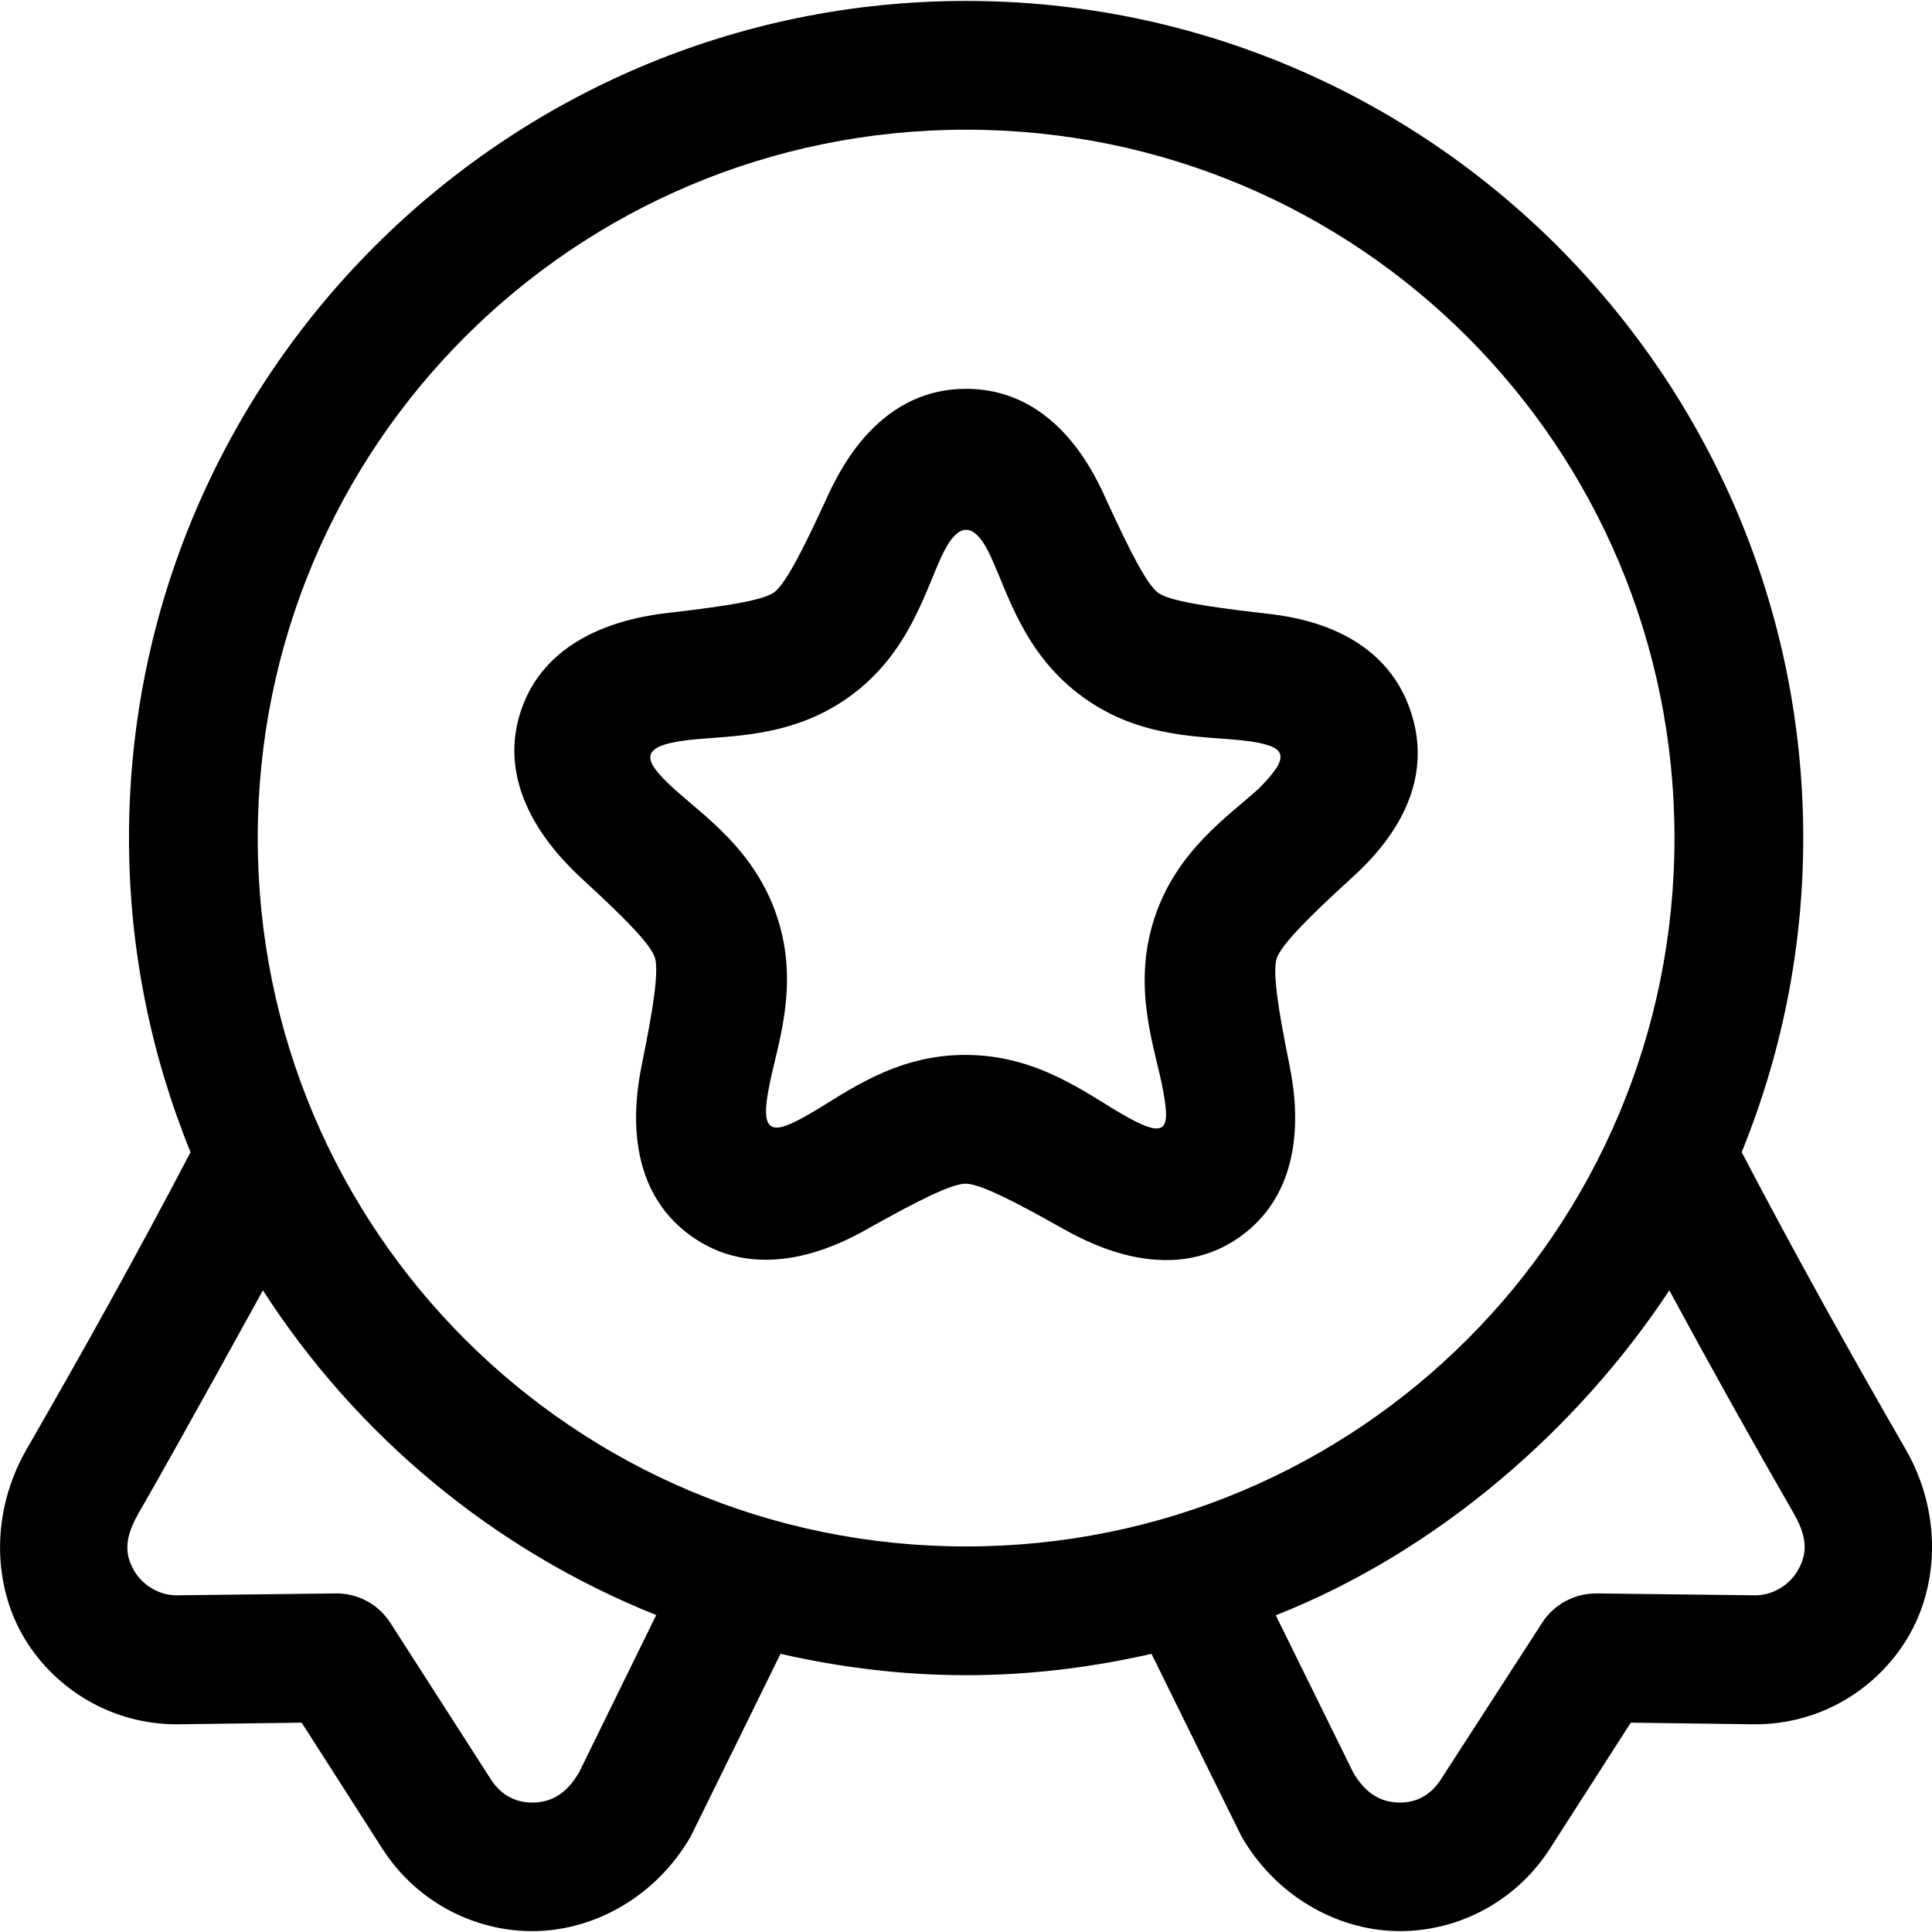 <?xml version="1.0" encoding="UTF-8"?>
<!DOCTYPE svg PUBLIC "-//W3C//DTD SVG 1.1//EN" "http://www.w3.org/Graphics/SVG/1.1/DTD/svg11.dtd">
<!-- Creator: CorelDRAW -->
<svg xmlns="http://www.w3.org/2000/svg" xml:space="preserve" width="250px" height="250px" version="1.1" style="shape-rendering:geometricPrecision; text-rendering:geometricPrecision; image-rendering:optimizeQuality; fill-rule:evenodd; clip-rule:evenodd"
viewBox="0 0 82.23 82.15"
 xmlns:xlink="http://www.w3.org/1999/xlink"
 xmlns:xodm="http://www.corel.com/coreldraw/odm/2003">
 <defs>
  <style type="text/css">
   <![CDATA[
    .fil0 {fill:black;fill-rule:nonzero}
   ]]>
  </style>
 </defs>
 <g id="Livello_x0020_1">
  <g id="layer1">
   <path id="path1089" class="fil0" d="M41.12 0c-19.64,0 -35.63,15.99 -35.63,35.63 0,4.73 0.94,9.24 2.62,13.37 -2.27,4.34 -4.6,8.52 -6.97,12.63 -1.56,2.7 -1.44,5.83 -0.1,8.06 1.34,2.22 3.77,3.66 6.47,3.66 0.02,0 0.03,0 0.04,0l5.29 -0.07 3.45 5.39c1.49,2.3 4.02,3.55 6.56,3.48 2.54,-0.07 5.1,-1.51 6.55,-4.03 0.03,-0.05 3.82,-7.77 3.82,-7.77 2.54,0.58 5.18,0.91 7.9,0.91 2.72,0 5.35,-0.33 7.89,-0.91 0,0 3.8,7.72 3.83,7.77 1.45,2.52 4.01,3.96 6.55,4.03 2.54,0.07 5.07,-1.18 6.56,-3.48l3.46 -5.39 5.28 0.07c0.01,0 0.01,0 0.02,0 2.71,0 5.13,-1.44 6.47,-3.66 1.35,-2.23 1.48,-5.36 -0.08,-8.06 -2.37,-4.11 -4.7,-8.29 -6.97,-12.63 1.68,-4.13 2.62,-8.64 2.62,-13.37 0,-19.64 -15.98,-35.63 -35.63,-35.63l0 0zm0 5.48c16.69,0 30.15,13.47 30.15,30.15 0,16.69 -13.46,30.15 -30.15,30.15 -16.68,0 -30.15,-13.46 -30.15,-30.15 0,-16.68 13.47,-30.15 30.15,-30.15zm-29.93 49.4c3.99,6.19 9.82,11.05 16.74,13.82l-3.28 6.69c-0.58,1 -1.26,1.27 -1.94,1.29 -0.69,0.02 -1.36,-0.27 -1.82,-0.99l-4.27 -6.65c-0.51,-0.8 -1.4,-1.28 -2.35,-1.26l-6.76 0.08c-0.72,0 -1.41,-0.41 -1.78,-1.01 -0.36,-0.61 -0.52,-1.29 0.16,-2.47 1.78,-3.09 5.3,-9.5 5.3,-9.5l0 0zm59.86 0c1.75,3.24 3.52,6.41 5.3,9.5 0.68,1.18 0.5,1.86 0.14,2.47 -0.37,0.6 -1.06,1.01 -1.78,1.01l-6.74 -0.08c-0.95,-0.01 -1.83,0.46 -2.34,1.26l-4.3 6.65c-0.46,0.72 -1.11,1.01 -1.8,0.99 -0.68,-0.02 -1.36,-0.29 -1.94,-1.29l-3.29 -6.68c6.9,-2.72 12.87,-7.95 16.75,-13.83l0 0z" font-variant-ligatures="normal" font-variant-position="normal" font-variant-caps="normal" font-variant-numeric="normal" font-variant-alternates="normal" font-variant-east-asian="normal" font-feature-settings="normal" font-variation-settings="normal" text-indent="0" text-decoration-line="none" text-decoration-style="solid" text-decoration-color="rgb(0,0,0)" text-transform="none" text-orientation="mixed" white-space="normal" shape-padding="0" shape-margin="0" inline-size="0" isolation="auto" mix-blend-mode="normal" solid-color="rgb(0,0,0)" solid-opacity="1" vector-effect="none" paint-order="fill markers stroke"/>
   <path id="path1120" class="fil0" d="M41.12 16.51c-3.96,0 -5.58,3.89 -6.03,4.86 -0.89,1.93 -1.65,3.44 -2.14,3.8 -0.5,0.36 -2.18,0.6 -4.29,0.85 -1.06,0.12 -5.3,0.54 -6.5,4.23 -1.2,3.68 1.97,6.52 2.75,7.24 1.56,1.44 2.77,2.63 2.96,3.22 0.19,0.58 -0.09,2.27 -0.51,4.35 -0.21,1.04 -1.13,5.19 2.02,7.48 3.16,2.3 6.81,0.14 7.73,-0.38 1.86,-1.04 3.38,-1.82 3.99,-1.82 0.61,0 2.12,0.78 3.97,1.82 0.93,0.52 4.6,2.69 7.75,0.41 3.14,-2.29 2.23,-6.45 2.02,-7.49 -0.42,-2.08 -0.69,-3.75 -0.5,-4.33 0.19,-0.58 1.4,-1.78 2.97,-3.22 0.78,-0.72 3.99,-3.42 2.75,-7.24 -1.24,-3.82 -5.42,-4.13 -6.47,-4.25 -2.12,-0.25 -3.8,-0.49 -4.3,-0.85 -0.49,-0.36 -1.25,-1.89 -2.14,-3.82 -0.44,-0.97 -2.06,-4.86 -6.03,-4.86l0 0zm1.05 7.14c0.74,1.61 1.44,4.18 3.91,5.97 2.46,1.8 5.1,1.66 6.86,1.86 1.8,0.22 2.08,0.59 0.65,2.03 -1.3,1.19 -3.51,2.64 -4.46,5.54 -0.94,2.9 -0.02,5.37 0.33,7.1 0.38,1.92 0.24,2.35 -1.7,1.23 -1.53,-0.88 -3.61,-2.52 -6.66,-2.52 -3.05,-0.01 -5.13,1.64 -6.66,2.52 -1.62,0.94 -2.12,0.85 -1.69,-1.25 0.34,-1.73 1.28,-4.2 0.34,-7.1 -0.94,-2.9 -3.15,-4.35 -4.45,-5.54 -1.23,-1.14 -1.54,-1.77 0.64,-2.03 1.76,-0.2 4.42,-0.07 6.89,-1.86 2.47,-1.79 3.16,-4.34 3.9,-5.95 0.7,-1.52 1.4,-1.52 2.1,0z" font-variant-ligatures="normal" font-variant-position="normal" font-variant-caps="normal" font-variant-numeric="normal" font-variant-alternates="normal" font-variant-east-asian="normal" font-feature-settings="normal" font-variation-settings="normal" text-indent="0" text-decoration-line="none" text-decoration-style="solid" text-decoration-color="rgb(0,0,0)" text-transform="none" text-orientation="mixed" white-space="normal" shape-padding="0" shape-margin="0" inline-size="0" isolation="auto" mix-blend-mode="normal" solid-color="rgb(0,0,0)" solid-opacity="1" vector-effect="none" paint-order="fill markers stroke"/>
  </g>
 </g>
</svg>
